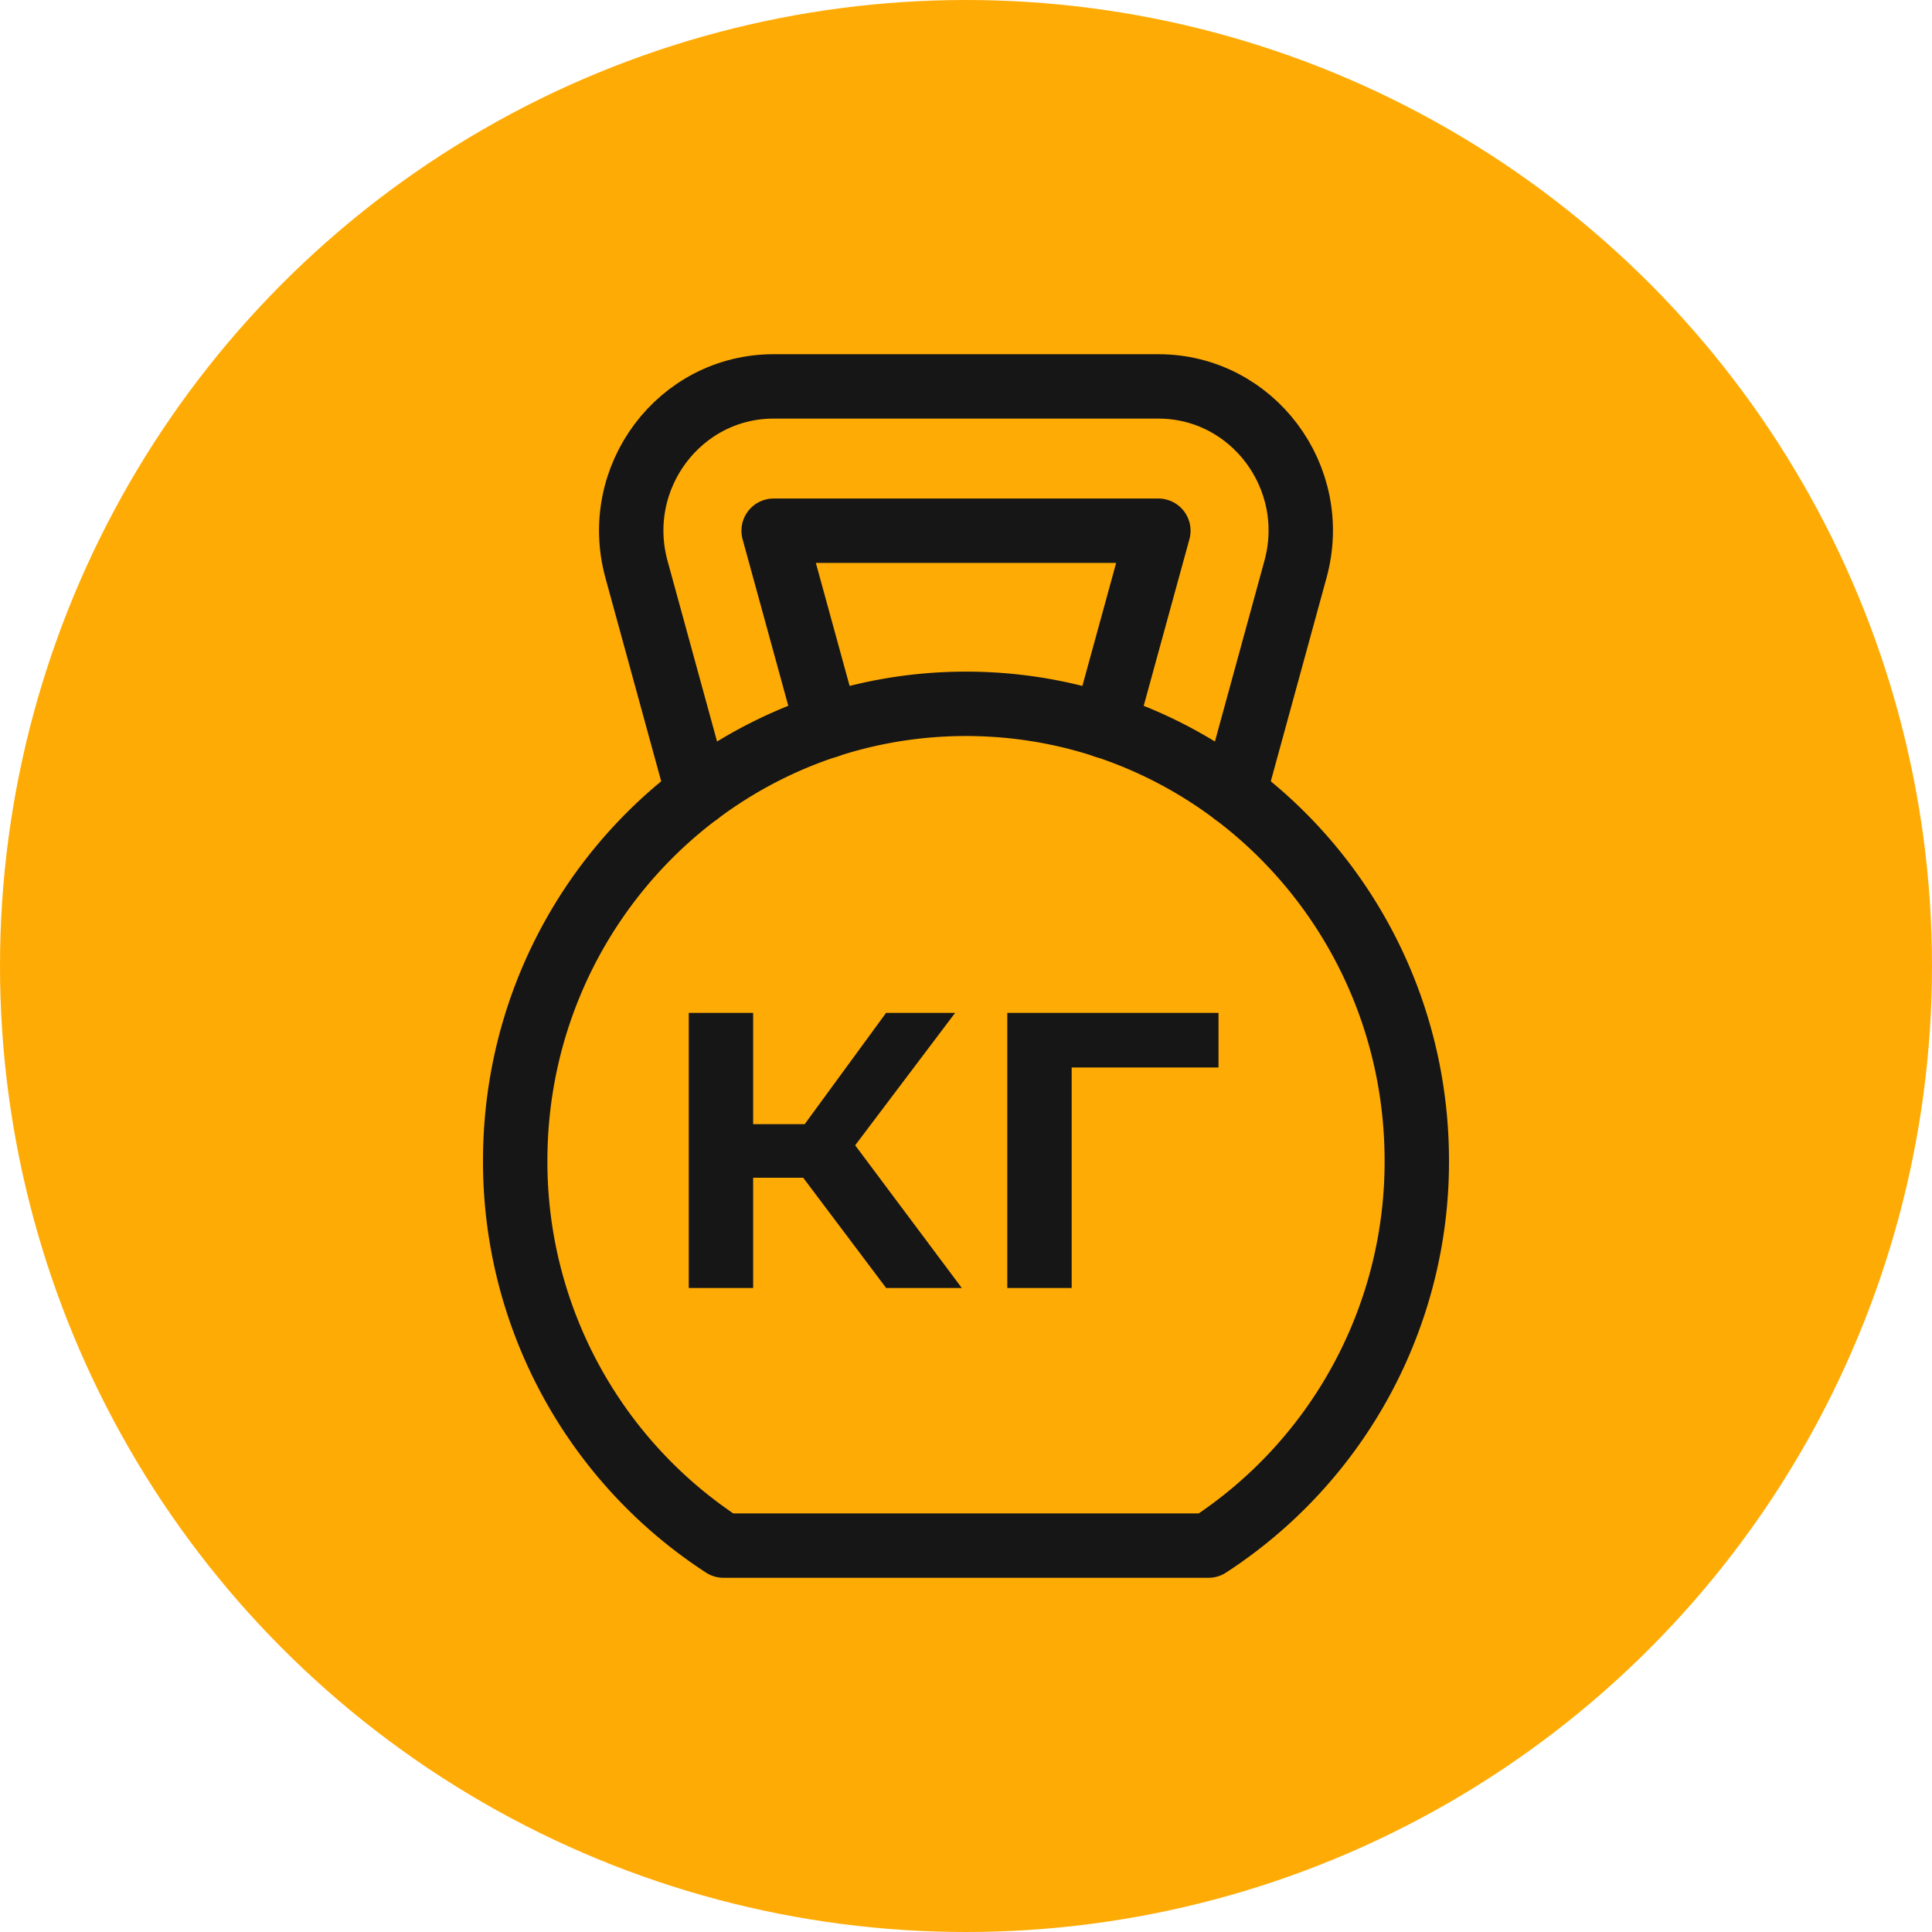 <?xml version="1.0" encoding="UTF-8"?> <svg xmlns="http://www.w3.org/2000/svg" width="30" height="30" fill="none"> <circle cx="15" cy="15" r="15" fill="#FFAB05"></circle> <path d="M12.471 18.288h-.776V20h-1v-4.272h1v1.728h.8l1.264-1.728h1.072l-1.552 2.056L14.935 20H13.76l-1.288-1.712zm6.45-1.712h-2.28V20h-1v-4.272h3.28v.848z" fill="#161616"></path> <path d="M22 18.025c0-3.919-3.134-7.096-7-7.096s-7 3.177-7 7.096A7.107 7.107 0 0 0 11.235 24h7.53A7.107 7.107 0 0 0 22 18.025z" stroke="#161616" stroke-miterlimit="10" stroke-linecap="round" stroke-linejoin="round"></path> <path d="m19.163 12.32.953-3.48c.392-1.427-.668-2.84-2.13-2.84h-5.973c-1.461 0-2.52 1.413-2.13 2.84l.954 3.48" stroke="#161616" stroke-miterlimit="10" stroke-linecap="round" stroke-linejoin="round"></path> <path d="m17.155 11.273.832-3.032h-5.974l.832 3.032" stroke="#161616" stroke-miterlimit="10" stroke-linecap="round" stroke-linejoin="round"></path> </svg> 